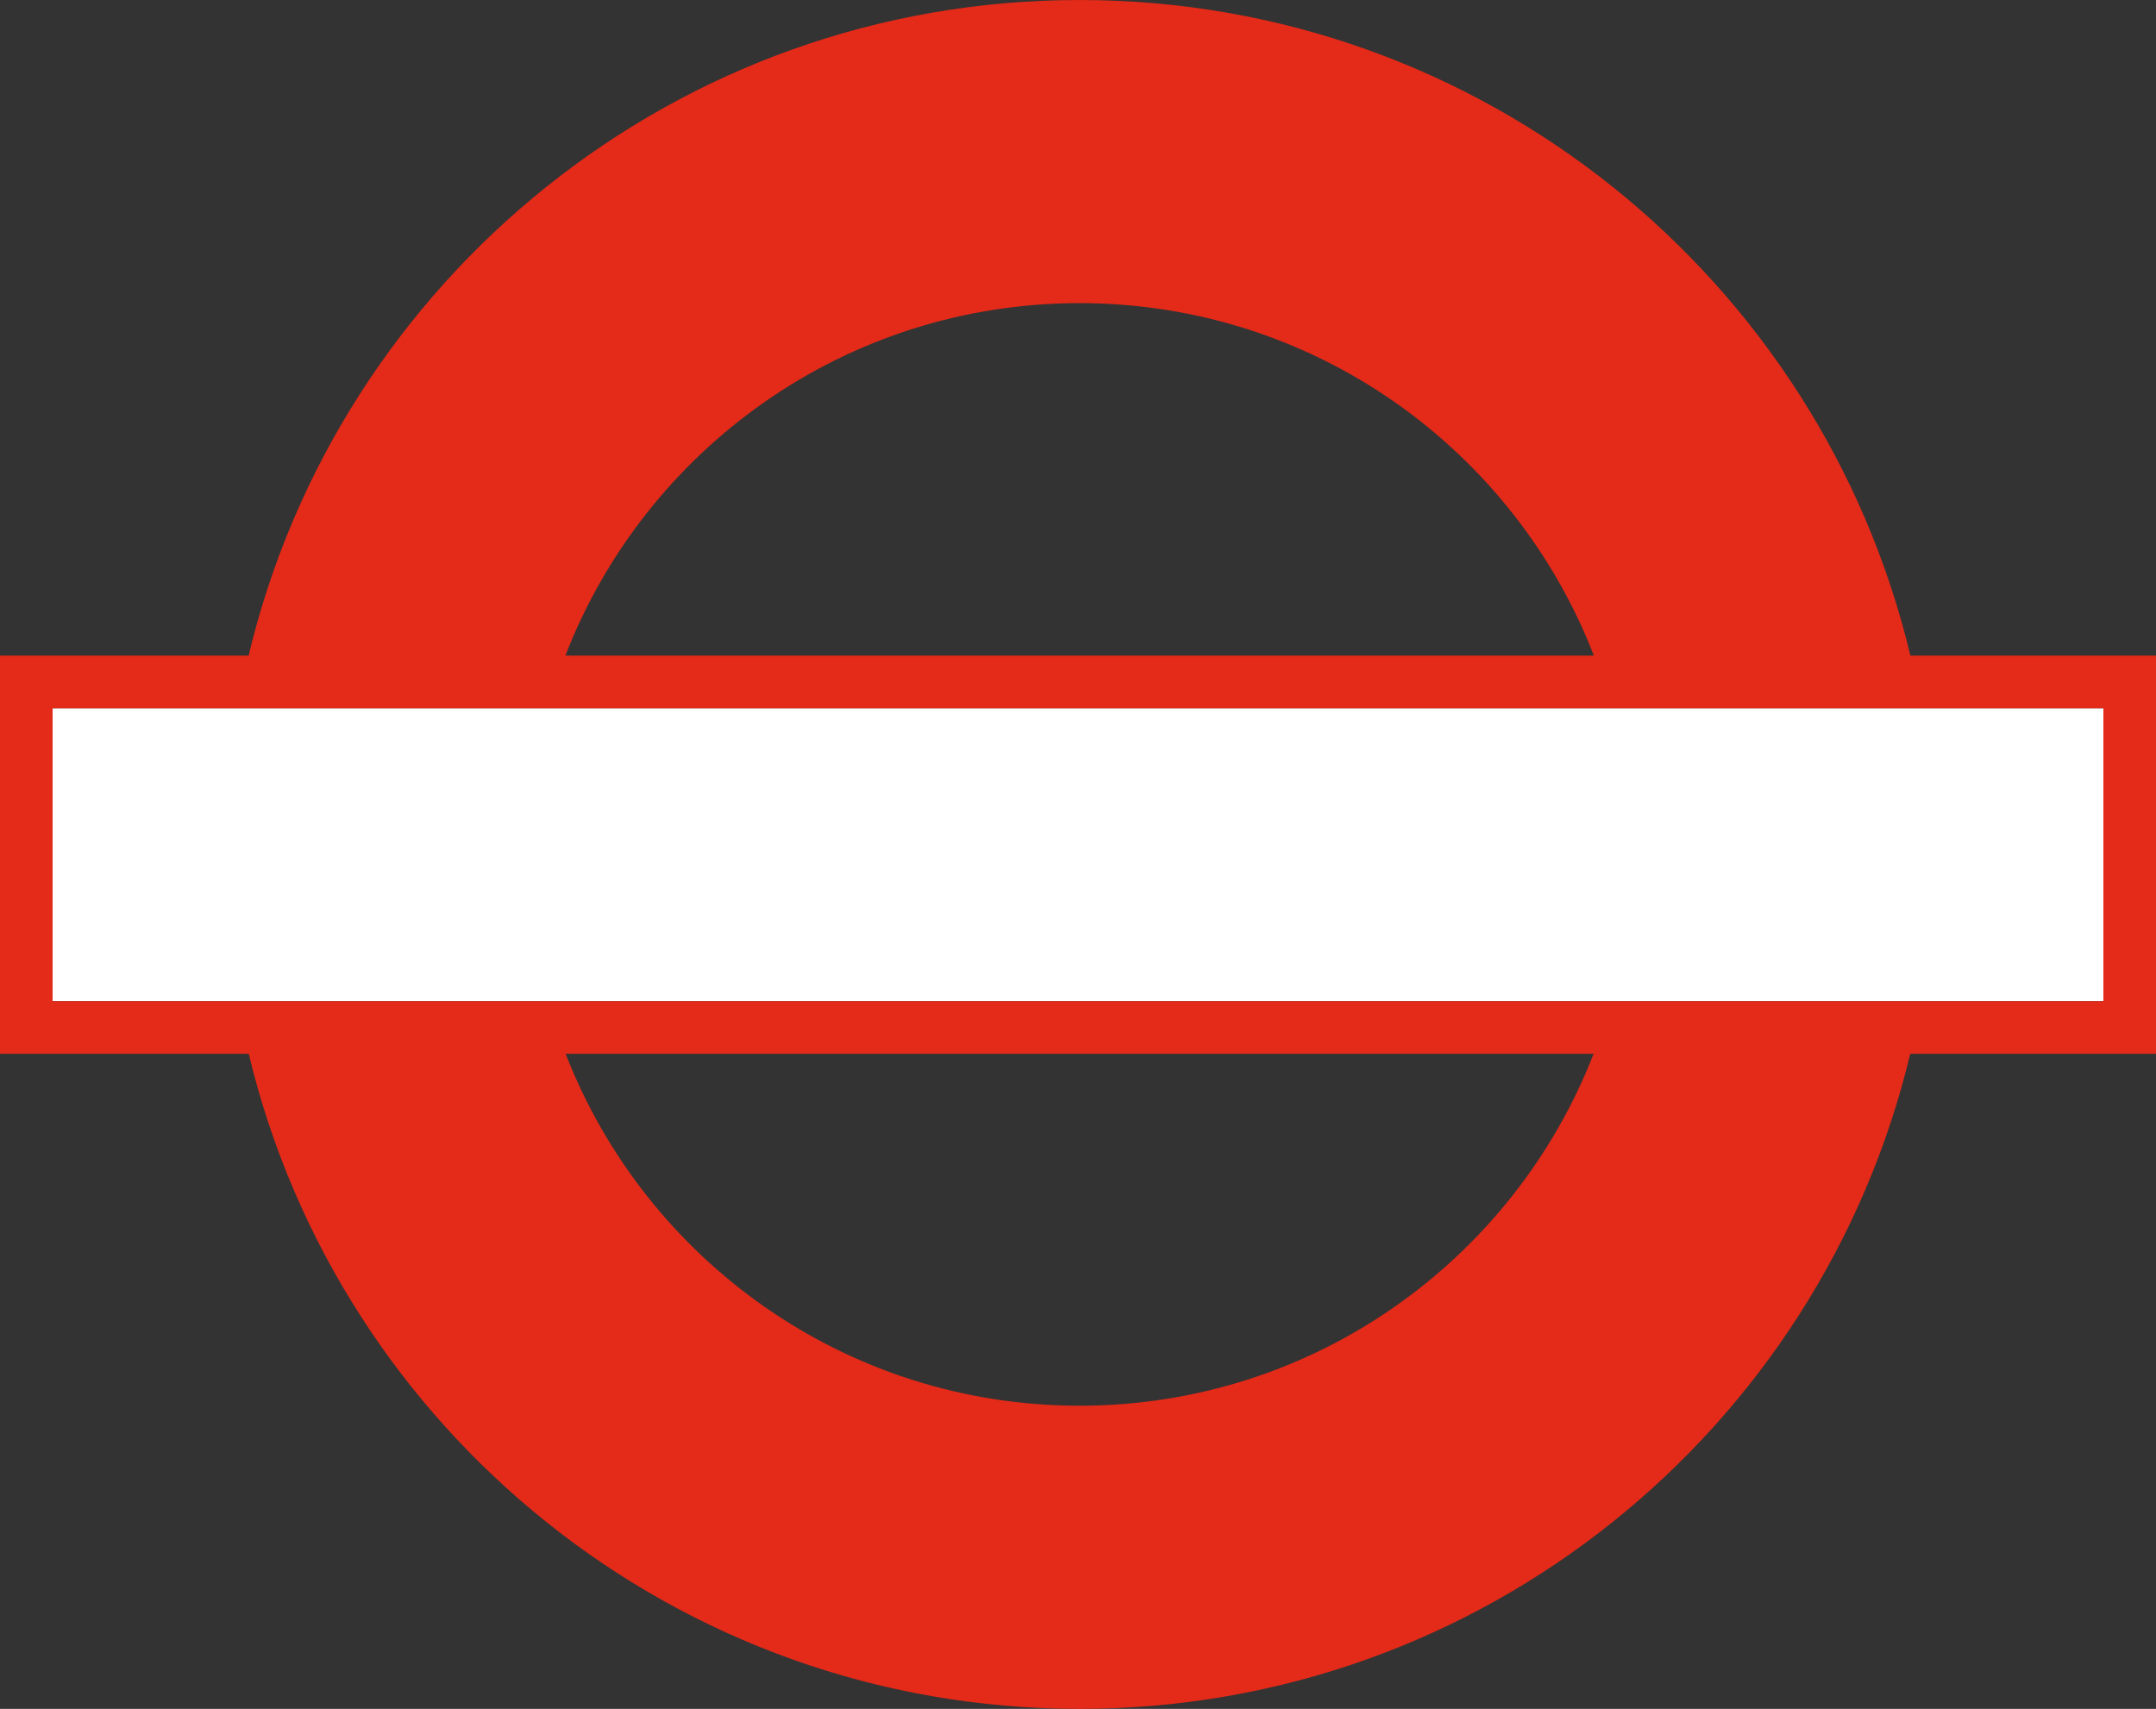 <?xml version="1.0" encoding="UTF-8"?> <svg xmlns="http://www.w3.org/2000/svg" xmlns:xlink="http://www.w3.org/1999/xlink" version="1.1" id="Livello_1" x="0px" y="0px" viewBox="0 0 630.253 499.63" style="enable-background:new 0 0 630.253 499.63;" xml:space="preserve"><rect x="0" y="0" width="630.253" height="499.63" fill="#333333" stroke="none"/> <style type="text/css"> .st0{fill:#FFFFFF;} .st1{fill:#E42A18;} </style> <g> <polygon class="st0" points="614.876,292.732 561.639,292.732 470.976,292.732 160.228,292.732 69.491,292.732 15.369,292.732 15.369,207.055 69.461,207.055 160.176,207.055 471.029,207.055 561.669,207.055 614.876,207.055 "></polygon> <path class="st1" d="M630.253,191.679h-71.8C532.243,81.771,433.513,0,315.584,0 C197.624,0,98.887,81.771,72.677,191.679H0v116.43h72.714 C99,417.942,197.684,499.63,315.584,499.63 c117.862,0,216.554-81.689,242.824-191.521h71.845V191.679z M315.584,88.631 c68.501,0,127.001,42.779,150.34,103.048H165.281 C188.598,131.409,247.06,88.631,315.584,88.631 M315.584,410.992 c-68.449,0-126.859-42.704-150.235-102.883H465.848 C442.457,368.288,384.017,410.992,315.584,410.992 M614.876,292.732h-53.237h-90.663 H160.228H69.491H15.369v-85.677H69.461h90.715h310.853h90.64h53.207V292.732z"></path> </g> </svg> 